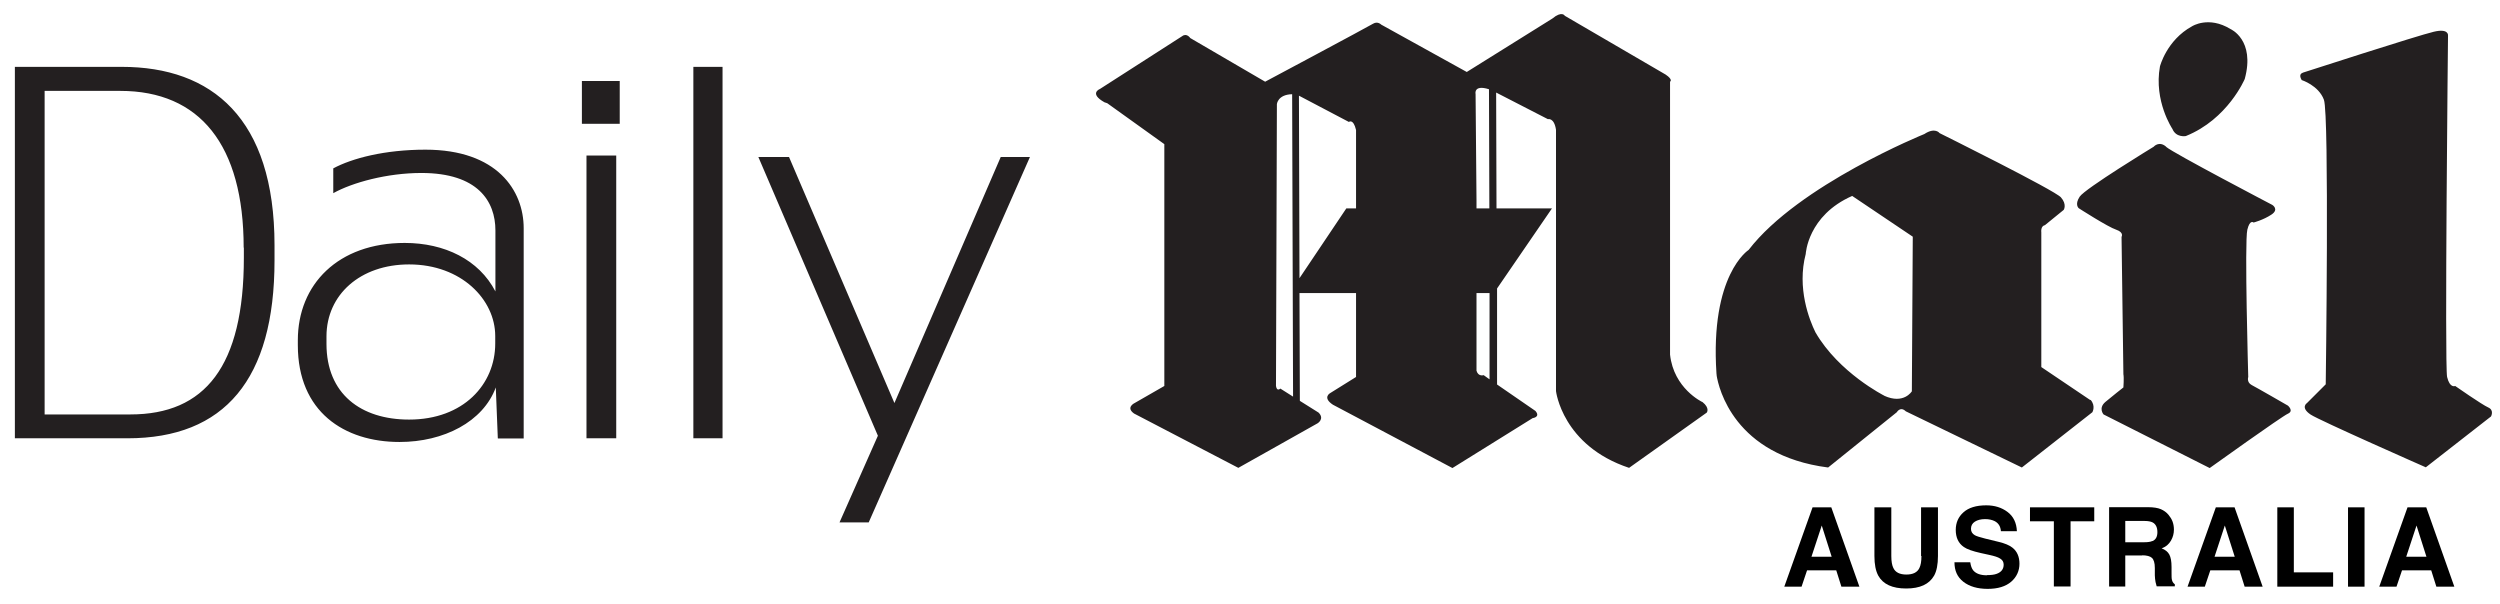 <svg width="120" height="29" viewBox="0 0 120 29" fill="none" xmlns="http://www.w3.org/2000/svg">
<path d="M41.698 25.075H40.297L42.139 20.915L36.401 7.536H37.873L42.932 19.346L48.035 7.536H49.437L41.698 25.075ZM33.281 3.209H34.682V21.038H33.281V3.209ZM28.151 7.466H29.579V21.038H28.151V7.466ZM27.931 3.887H29.747V5.941H27.931V3.887ZM23.771 16.129C23.771 14.384 22.149 12.692 19.637 12.692C17.293 12.692 15.671 14.146 15.671 16.147V16.508C15.671 18.906 17.32 20.14 19.637 20.14C22.246 20.14 23.771 18.447 23.771 16.491V16.129ZM23.895 21.038L23.798 18.597C23.189 20.245 21.303 21.215 19.179 21.215C16.517 21.215 14.296 19.761 14.296 16.57V16.332C14.296 13.644 16.235 11.661 19.426 11.661C21.338 11.661 22.987 12.463 23.78 13.988V11.062C23.78 9.66 22.934 8.303 20.228 8.303C18.58 8.303 16.914 8.761 15.997 9.272V8.082C16.896 7.598 18.465 7.184 20.422 7.184C23.859 7.184 25.137 9.14 25.137 10.956V21.047H23.903L23.895 21.038ZM11.696 11.89C11.696 6.954 9.59 4.363 5.773 4.363H2.142V19.893H6.258C9.837 19.893 11.705 17.592 11.705 12.366V11.881L11.696 11.89ZM6.108 21.038H0.714V3.209H5.844C10.171 3.209 13.177 5.676 13.177 11.775V12.498C13.177 18.209 10.78 21.038 6.117 21.038M110.525 3.491C110.525 3.491 116.086 1.693 116.818 1.525C117.549 1.349 117.505 1.701 117.505 1.701C117.505 1.701 117.338 17.54 117.461 18.095C117.593 18.65 117.849 18.527 117.849 18.527C117.849 18.527 119.136 19.426 119.436 19.558C119.735 19.69 119.568 19.99 119.568 19.99L116.439 22.431C116.439 22.431 111.318 20.175 110.913 19.901C110.401 19.558 110.736 19.346 110.736 19.346L111.635 18.447C111.635 18.447 111.812 5.474 111.547 4.786C111.292 4.099 110.481 3.843 110.481 3.843C110.304 3.544 110.525 3.499 110.525 3.499M103.677 3.191C103.677 3.191 103.994 1.931 105.219 1.261C105.219 1.261 106.012 0.75 107.061 1.393C107.061 1.393 108.26 1.904 107.748 3.79C107.748 3.79 106.938 5.72 104.919 6.531C104.919 6.531 104.452 6.619 104.276 6.188C104.276 6.188 103.377 4.857 103.677 3.191ZM103.976 7.051C104.32 7.351 109.071 9.836 109.071 9.836C109.071 9.836 109.414 10.048 109.026 10.303C108.639 10.559 108.172 10.682 108.172 10.682C108.172 10.682 107.995 10.515 107.872 11.026C107.731 11.59 107.916 18.095 107.916 18.095C107.916 18.095 107.828 18.35 108.083 18.483C108.339 18.615 109.82 19.47 109.82 19.47C109.82 19.47 110.119 19.725 109.82 19.857C109.52 19.99 106.065 22.466 106.065 22.466L100.971 19.893C100.971 19.893 100.706 19.593 101.059 19.293C101.359 19.038 101.923 18.597 101.923 18.597C101.923 18.597 101.958 18.139 101.923 17.962L101.834 11.37C101.834 11.37 101.967 11.158 101.579 11.026C101.191 10.903 99.781 9.995 99.781 9.995C99.781 9.995 99.569 9.828 99.825 9.44C100.081 9.052 103.377 7.043 103.377 7.043C103.377 7.043 103.632 6.743 103.976 7.043M90.447 18.994C90.447 18.994 88.27 17.901 87.142 15.953C86.851 15.363 86.243 13.829 86.675 12.19C86.675 12.19 86.763 10.348 88.905 9.405L91.813 11.361L91.769 18.782C91.769 18.782 91.381 19.426 90.438 18.994M100.336 19.205L97.983 17.619V11.15C97.983 11.15 97.939 10.85 98.159 10.806L99.058 10.074C99.058 10.074 99.226 9.819 98.926 9.475C98.626 9.131 93.1 6.39 93.1 6.39C93.1 6.39 92.888 6.091 92.368 6.434C92.368 6.434 86.331 8.876 83.934 11.996C83.934 11.996 82.074 13.177 82.391 17.936C82.391 17.936 82.391 17.971 82.4 18.015C82.4 18.015 82.4 18.024 82.4 18.033C82.497 18.615 83.229 21.858 87.75 22.44L91.046 19.787C91.046 19.787 91.214 19.487 91.478 19.743L97.049 22.44L100.433 19.787C100.433 19.787 100.609 19.487 100.345 19.188M70.872 10.004V9.616L70.828 4.522C70.828 4.522 70.713 4.046 71.471 4.284L71.489 10.004H70.872ZM71.216 18.007C71.216 18.007 70.96 18.095 70.872 17.795V14.067H71.498V18.209L71.216 18.007ZM64.623 10.004L62.375 13.353L62.349 4.592L64.746 5.853C64.746 5.853 64.958 5.676 65.09 6.24V10.004H64.623ZM61.459 18.65C61.459 18.65 61.291 18.817 61.247 18.527L61.291 4.998C61.291 4.998 61.327 4.539 62.023 4.522L62.067 19.038L61.468 18.659L61.459 18.65ZM81.704 19.293C81.704 19.293 80.338 18.65 80.162 17.02V3.922C80.162 3.922 80.329 3.834 79.95 3.579L75.111 0.758C75.111 0.758 74.979 0.503 74.512 0.891L70.405 3.455L66.297 1.181C66.297 1.181 66.13 1.005 65.91 1.137C65.584 1.331 60.727 3.922 60.727 3.922L57.131 1.825C57.131 1.825 56.964 1.569 56.743 1.737L52.804 4.266C52.804 4.266 52.248 4.478 53.015 4.91L53.147 4.954L55.888 6.919V18.527L54.478 19.337C54.478 19.337 54.011 19.549 54.434 19.849L59.44 22.457L63.248 20.316C63.248 20.316 63.592 20.104 63.292 19.805L62.393 19.241L62.375 14.067H65.09V18.095L63.847 18.87C63.847 18.87 63.459 19.082 63.979 19.426L69.717 22.466L73.569 20.069C73.569 20.069 73.957 20.025 73.701 19.725L71.859 18.456V13.847L74.494 10.004H71.832L71.815 4.442L74.3 5.72C74.3 5.72 74.6 5.632 74.688 6.232V18.773C74.688 18.773 74.988 21.391 78.196 22.457L81.924 19.805C81.924 19.805 82.092 19.593 81.713 19.293" fill="#231F20"/>
<path d="M88.14 27.376H86.739L86.475 28.16H85.646L87.003 24.352H87.902L89.251 28.16H88.387L88.14 27.376ZM87.92 26.723L87.444 25.225L86.95 26.723H87.92Z" fill="black"/>
<path d="M92.211 26.688V24.352H93.022V26.688C93.022 27.094 92.96 27.411 92.837 27.631C92.599 28.045 92.158 28.248 91.497 28.248C90.836 28.248 90.387 28.045 90.157 27.631C90.034 27.402 89.972 27.094 89.972 26.688V24.352H90.783V26.688C90.783 26.953 90.819 27.138 90.88 27.261C90.977 27.473 91.189 27.578 91.506 27.578C91.823 27.578 92.035 27.473 92.132 27.261C92.194 27.138 92.229 26.953 92.229 26.688H92.211Z" fill="black"/>
<path d="M95.383 27.605C95.568 27.605 95.727 27.587 95.841 27.543C96.062 27.464 96.176 27.314 96.176 27.103C96.176 26.979 96.123 26.882 96.009 26.812C95.903 26.741 95.727 26.688 95.489 26.636L95.083 26.547C94.687 26.459 94.413 26.362 94.264 26.256C94.008 26.08 93.876 25.807 93.876 25.437C93.876 25.093 93.999 24.811 94.246 24.591C94.493 24.37 94.854 24.256 95.339 24.256C95.744 24.256 96.079 24.362 96.361 24.573C96.643 24.785 96.793 25.093 96.811 25.499H96.044C96.026 25.269 95.93 25.111 95.744 25.014C95.621 24.952 95.462 24.917 95.286 24.917C95.083 24.917 94.916 24.961 94.793 25.04C94.669 25.12 94.607 25.234 94.607 25.384C94.607 25.516 94.669 25.622 94.793 25.692C94.872 25.736 95.039 25.789 95.286 25.851L95.938 26.01C96.229 26.08 96.441 26.168 96.591 26.283C96.82 26.459 96.934 26.724 96.934 27.059C96.934 27.393 96.802 27.693 96.538 27.922C96.273 28.151 95.894 28.266 95.409 28.266C94.925 28.266 94.528 28.151 94.237 27.922C93.946 27.693 93.814 27.385 93.814 26.988H94.572C94.599 27.164 94.643 27.288 94.713 27.376C94.845 27.535 95.066 27.614 95.374 27.614L95.383 27.605Z" fill="black"/>
<path d="M100.524 24.352V25.022H99.387V28.151H98.585V25.022H97.439V24.352H100.524Z" fill="black"/>
<path d="M102.832 26.663H102.013V28.152H101.237V24.345H103.106C103.37 24.345 103.582 24.38 103.723 24.442C103.864 24.503 103.987 24.591 104.084 24.706C104.163 24.803 104.234 24.909 104.278 25.023C104.322 25.138 104.348 25.27 104.348 25.42C104.348 25.605 104.304 25.781 104.207 25.949C104.11 26.116 103.969 26.248 103.758 26.319C103.934 26.39 104.057 26.486 104.128 26.619C104.198 26.751 104.234 26.945 104.234 27.218V27.474C104.234 27.65 104.234 27.764 104.251 27.826C104.269 27.923 104.322 27.994 104.392 28.046V28.143H103.52C103.493 28.055 103.476 27.994 103.467 27.941C103.449 27.835 103.432 27.72 103.432 27.615V27.262C103.432 27.015 103.379 26.857 103.291 26.777C103.203 26.698 103.044 26.654 102.815 26.654L102.832 26.663ZM103.317 25.975C103.476 25.905 103.555 25.764 103.555 25.543C103.555 25.314 103.476 25.156 103.326 25.076C103.238 25.032 103.114 25.006 102.938 25.006H102.013V26.028H102.912C103.088 26.028 103.229 26.011 103.317 25.966V25.975Z" fill="black"/>
<path d="M107.496 27.376H106.095L105.831 28.16H105.002L106.36 24.352H107.259L108.607 28.16H107.743L107.496 27.376ZM107.267 26.723L106.791 25.225L106.298 26.723H107.267Z" fill="black"/>
<path d="M109.311 24.352H110.104V27.473H111.99V28.16H109.311V24.352Z" fill="black"/>
<path d="M112.705 24.352H113.498V28.16H112.705V24.352Z" fill="black"/>
<path d="M116.698 27.376H115.297L115.032 28.16H114.204L115.561 24.352H116.46L117.808 28.16H116.945L116.698 27.376ZM116.469 26.723L115.993 25.225L115.499 26.723H116.469Z" fill="black"/>
</svg>
